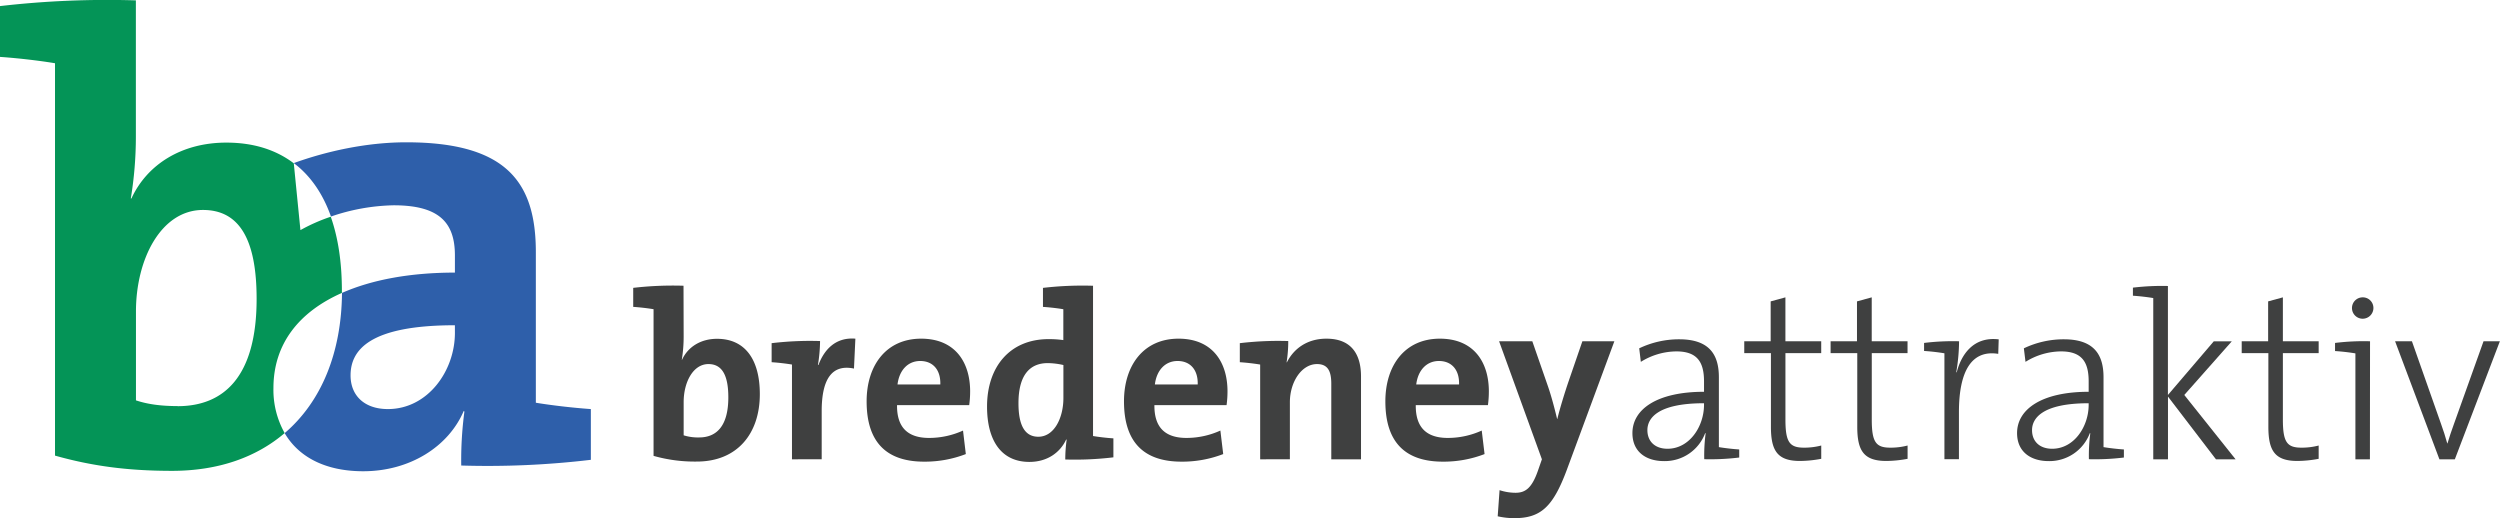 <svg xmlns="http://www.w3.org/2000/svg" xmlns:xlink="http://www.w3.org/1999/xlink" viewBox="0 0 1071.63 222.12"><script xmlns=""/><defs><style>.b612f792-453c-4a44-9625-f9d2479d2232{fill:none;}.e03d6051-4581-46bf-903d-4a3ba6d469e5{clip-path:url(#a52d49a9-f3ac-41a7-bb9d-a8e24dc2d5cb);}.b7afbbaa-9439-4454-abac-a6d503c9978f{fill:#049457;}.f16819d6-5284-4058-9e55-0b4e2c562093{fill:#2e5faa;}.a9453b47-5781-4ca0-9189-f6fcd744116c{fill:#3f4040;}</style><clipPath id="a52d49a9-f3ac-41a7-bb9d-a8e24dc2d5cb" transform="translate(0 0)"><rect class="b612f792-453c-4a44-9625-f9d2479d2232" width="1071.63" height="222.12"/></clipPath></defs><title>Element 4</title><g id="e5f2e9d9-96b0-4c88-b8b8-26a707acd6cb" data-name="Ebene 2"><g id="a244f6ef-a505-4f9d-a77c-642c6661feef" data-name="Ebene 1"><g class="e03d6051-4581-46bf-903d-4a3ba6d469e5"><path class="b7afbbaa-9439-4454-abac-a6d503c9978f" d="M76.16,174.07c-7.31,0-13-.82-17.88-2.45v-38.1C58.28,110.93,69.12,90,87,90c15.72,0,23,12.8,23,38.11,0,33.47-14.1,46-33.89,46m70.44-48.53c0-.34,0-.66,0-1,0-12.17-1.63-22.77-4.77-31.68a75.75,75.75,0,0,0-13,5.74L125.93,70C118.3,64.2,108.65,61.13,97,61.13c-19,0-33.89,9.25-40.66,23.94h-.27a163,163,0,0,0,2.17-26.39V.16A400.66,400.66,0,0,0,0,2.61V24.39c7.86.54,17.08,1.63,23.58,2.72V195.3c15.45,4.35,30.63,6.53,50.15,6.53,20,0,36.21-5.88,48.29-16.19a37.76,37.76,0,0,1-4.81-19.28c0-19,11-32.69,29.39-40.82" transform="translate(0 0)"/><path class="f16819d6-5284-4058-9e55-0b4e2c562093" d="M195,142.69c0,16.33-11.66,32.66-28.73,32.66-10,0-16-5.72-16-14.43,0-10.88,8.13-21.5,44.72-21.5Zm34.69,29.94V108.12C229.69,78.46,217.5,61,174.13,61c-17.35,0-34.65,4-48.2,8.91,7.12,5.37,12.47,13.08,15.94,22.91A87.22,87.22,0,0,1,168.71,88c19.51,0,26.29,7.35,26.29,21.5v7.35c-18.95,0-35.47,3-48.4,8.71-.22,25.58-8.81,46.63-24.58,60.1C128.07,196,139.63,202,155.7,202c20.05,0,36.59-10.61,43.09-25.86l.28.28a157.61,157.61,0,0,0-1.36,23.13,375.19,375.19,0,0,0,55.56-2.45V175.35c-7.86-.55-17.07-1.64-23.58-2.72" transform="translate(0 0)"/><path class="a9453b47-5781-4ca0-9189-f6fcd744116c" d="M303.68,156.06c-6.62,0-10.63,7.84-10.63,16.29V186.6a20.4,20.4,0,0,0,6.62.91c7.32,0,12.53-4.68,12.53-17.2,0-9.47-2.7-14.25-8.52-14.25m-10.63-11.71a61.68,61.68,0,0,1-.8,9.88h.1c2.5-5.5,8-9,15-9,11.93,0,18.35,8.75,18.35,23.72,0,17.1-9.83,28.9-27,28.9a64.58,64.58,0,0,1-18.55-2.44V132.54c-2.41-.4-5.82-.81-8.72-1v-8.15a147.62,147.62,0,0,1,21.56-.91Z" transform="translate(0 0)"/><path class="a9453b47-5781-4ca0-9189-f6fcd744116c" d="M350.61,156.47h.21c2.4-6.42,7.22-12,15.84-11.3l-.6,12.82c-9.23-1.93-13.84,4.18-13.84,18.22v20.67H339.48V156.26c-2.4-.4-5.81-.81-8.72-1V147.1a139,139,0,0,1,20.76-.91,67.3,67.3,0,0,1-.91,10.28" transform="translate(0 0)"/><path class="a9453b47-5781-4ca0-9189-f6fcd744116c" d="M394.45,154.74c-5.32,0-9,4-9.73,10.07h18.35c.2-6.31-3.21-10.07-8.62-10.07m21,18.93H384.52c-.11,9.46,4.51,14.05,13.74,14.05a35.19,35.19,0,0,0,14.54-3.16l1.2,10.08a48.78,48.78,0,0,1-17.85,3.25c-15.85,0-24.67-8-24.67-25.85,0-15.47,8.42-26.87,23.37-26.87,14.54,0,21,10.08,21,22.6a42.85,42.85,0,0,1-.4,5.9" transform="translate(0 0)"/><path class="a9453b47-5781-4ca0-9189-f6fcd744116c" d="M455.83,156.47a31.07,31.07,0,0,0-6.72-.82c-7.33,0-12.54,4.69-12.54,17.2,0,9.47,2.71,14.36,8.52,14.36,6.72,0,10.74-7.94,10.74-16.6Zm.8,40.51a63.65,63.65,0,0,1,.6-8.55H457c-2.61,5.6-8.12,9.57-15.75,9.57-12.13,0-18.15-9.27-18.15-23.72,0-17.1,9.83-28.91,26.38-28.91a44.28,44.28,0,0,1,6.32.41V132.55c-2.41-.41-5.82-.82-8.73-1v-8.15a146.29,146.29,0,0,1,21.46-.91V186.9c2.41.41,5.82.82,8.73,1v8.14a138.28,138.28,0,0,1-20.66.92" transform="translate(0 0)"/><path class="a9453b47-5781-4ca0-9189-f6fcd744116c" d="M504.77,154.74c-5.32,0-9,4-9.73,10.07H513.4c.2-6.31-3.21-10.07-8.63-10.07m21,18.93H494.84c-.1,9.46,4.52,14.05,13.74,14.05a35.16,35.16,0,0,0,14.54-3.16l1.21,10.08a48.85,48.85,0,0,1-17.85,3.25c-15.85,0-24.68-8-24.68-25.85,0-15.47,8.43-26.87,23.37-26.87,14.55,0,21,10.08,21,22.6a42.85,42.85,0,0,1-.4,5.9" transform="translate(0 0)"/><path class="a9453b47-5781-4ca0-9189-f6fcd744116c" d="M551.51,155.25l.1.1c3-6,8.82-10.18,16.95-10.18,11.23,0,14.84,7.33,14.84,16.18v35.53H570.66V164.51c0-5.3-1.4-8.45-6.12-8.45-6.51,0-11.63,7.53-11.63,16.39v24.43H540.17V156.26c-2.4-.4-5.81-.81-8.72-1V147.1a139,139,0,0,1,20.76-.91,57.13,57.13,0,0,1-.7,9.06" transform="translate(0 0)"/><path class="a9453b47-5781-4ca0-9189-f6fcd744116c" d="M616.8,154.74c-5.31,0-9,4-9.73,10.07h18.36c.2-6.31-3.21-10.07-8.63-10.07m21,18.93H606.87c-.1,9.46,4.51,14.05,13.74,14.05a35.16,35.16,0,0,0,14.54-3.16l1.21,10.08a48.87,48.87,0,0,1-17.86,3.25c-15.84,0-24.66-8-24.66-25.85,0-15.47,8.42-26.87,23.36-26.87,14.55,0,21,10.08,21,22.6a42.85,42.85,0,0,1-.4,5.9" transform="translate(0 0)"/><path class="a9453b47-5781-4ca0-9189-f6fcd744116c" d="M671.56,201.56c-5.92,15.78-11.13,20.56-22.57,20.56a32.76,32.76,0,0,1-7-.81l.8-11.2a22.3,22.3,0,0,0,6.82,1.12c4.21,0,7-1.94,9.63-9.47l1.7-4.88-18.35-50.59h14.24l6.72,19.34c1.5,4.37,2.81,9.36,3.91,13.94h.1c1.1-4.58,3.21-11.4,4.81-16.08l5.92-17.2H692Z" transform="translate(0 0)"/><path class="a9453b47-5781-4ca0-9189-f6fcd744116c" d="M730.43,172.85c-20,0-24.27,6.52-24.27,11.51s3.41,8,8.62,8c9.43,0,15.65-9.57,15.65-18.83Zm.1,24a73.3,73.3,0,0,1,.6-11.1l-.2-.1a18.47,18.47,0,0,1-17.65,12c-7.72,0-13.54-4-13.54-12,0-10.28,10.63-17.71,30.69-17.71v-4.48c0-8.24-2.91-12.83-11.84-12.83a29.12,29.12,0,0,0-15.24,4.48l-.7-5.8a39.56,39.56,0,0,1,17.15-3.87c13.24,0,17,6.93,17,16.29v29.93c2.4.4,5.82.81,8.72,1v3.46a102.48,102.48,0,0,1-14.94.72" transform="translate(0 0)"/><path class="a9453b47-5781-4ca0-9189-f6fcd744116c" d="M771.55,197.59c-9.73,0-12.44-4.48-12.44-14.66V151.38H747.68v-5.09H759v-17.1l6.32-1.73v18.83h15.35v5.09H765.33v28.4c0,9.67,1.71,12.11,7.93,12.11a28.62,28.62,0,0,0,7.42-.92v5.7a50.38,50.38,0,0,1-9.13.92" transform="translate(0 0)"/><path class="a9453b47-5781-4ca0-9189-f6fcd744116c" d="M808.56,197.59c-9.73,0-12.44-4.48-12.44-14.66V151.38H784.69v-5.09H796v-17.1l6.32-1.73v18.83h15.35v5.09H802.34v28.4c0,9.67,1.71,12.11,7.92,12.11a28.64,28.64,0,0,0,7.43-.92v5.7a50.38,50.38,0,0,1-9.13.92" transform="translate(0 0)"/><path class="a9453b47-5781-4ca0-9189-f6fcd744116c" d="M838.55,159.52l.2.1c1.9-7.53,7.12-15.47,18-14.15l-.2,6.21c-11.44-1.83-16.85,7.43-16.85,25v20.16h-6.22v-45.4c-2.41-.41-5.81-.82-8.72-1V147a100.49,100.49,0,0,1,15-.71,82.31,82.31,0,0,1-1.2,13.23" transform="translate(0 0)"/><path class="a9453b47-5781-4ca0-9189-f6fcd744116c" d="M895.31,172.85c-19.95,0-24.27,6.52-24.27,11.51s3.41,8,8.63,8c9.43,0,15.64-9.57,15.64-18.83Zm.1,24a73.3,73.3,0,0,1,.6-11.1l-.19-.1a18.49,18.49,0,0,1-17.66,12c-7.72,0-13.54-4-13.54-12,0-10.28,10.63-17.71,30.69-17.71v-4.48c0-8.24-2.9-12.83-11.83-12.83a29.09,29.09,0,0,0-15.24,4.48l-.71-5.8a39.59,39.59,0,0,1,17.15-3.87c13.24,0,17,6.93,17,16.29v29.93c2.41.4,5.82.81,8.73,1v3.46a102.55,102.55,0,0,1-15,.72" transform="translate(0 0)"/><path class="a9453b47-5781-4ca0-9189-f6fcd744116c" d="M949.87,196.88,929.31,170v26.88H923V127.76c-2.4-.4-5.81-.81-8.72-1v-3.46a104.63,104.63,0,0,1,15-.71v46.72l19.66-23h7.72l-20.36,23,22,27.59Z" transform="translate(0 0)"/><path class="a9453b47-5781-4ca0-9189-f6fcd744116c" d="M984.78,197.59c-9.73,0-12.44-4.48-12.44-14.66V151.38H960.91v-5.09h11.33v-17.1l6.32-1.73v18.83H993.9v5.09H978.56v28.4c0,9.67,1.71,12.11,7.92,12.11a28.51,28.51,0,0,0,7.42-.92v5.7a50.17,50.17,0,0,1-9.12.92" transform="translate(0 0)"/><path class="a9453b47-5781-4ca0-9189-f6fcd744116c" d="M1012.76,136.62a4.58,4.58,0,0,1,0-9.16,4.54,4.54,0,0,1,4.61,4.58,4.61,4.61,0,0,1-4.61,4.58m3.11,60.26h-6.22v-45.4c-2.41-.41-5.82-.82-8.73-1V147a99.93,99.93,0,0,1,15-.71Z" transform="translate(0 0)"/><path class="a9453b47-5781-4ca0-9189-f6fcd744116c" d="M1052.27,196.88h-6.61l-19-50.59h7.22l12.44,35.32c1.1,3,1.9,5.6,2.7,8.45h.1c.81-2.65,1.71-5.5,2.71-8.15l12.74-35.62h7Z" transform="translate(0 0)"/></g></g></g><head xmlns=""/></svg>